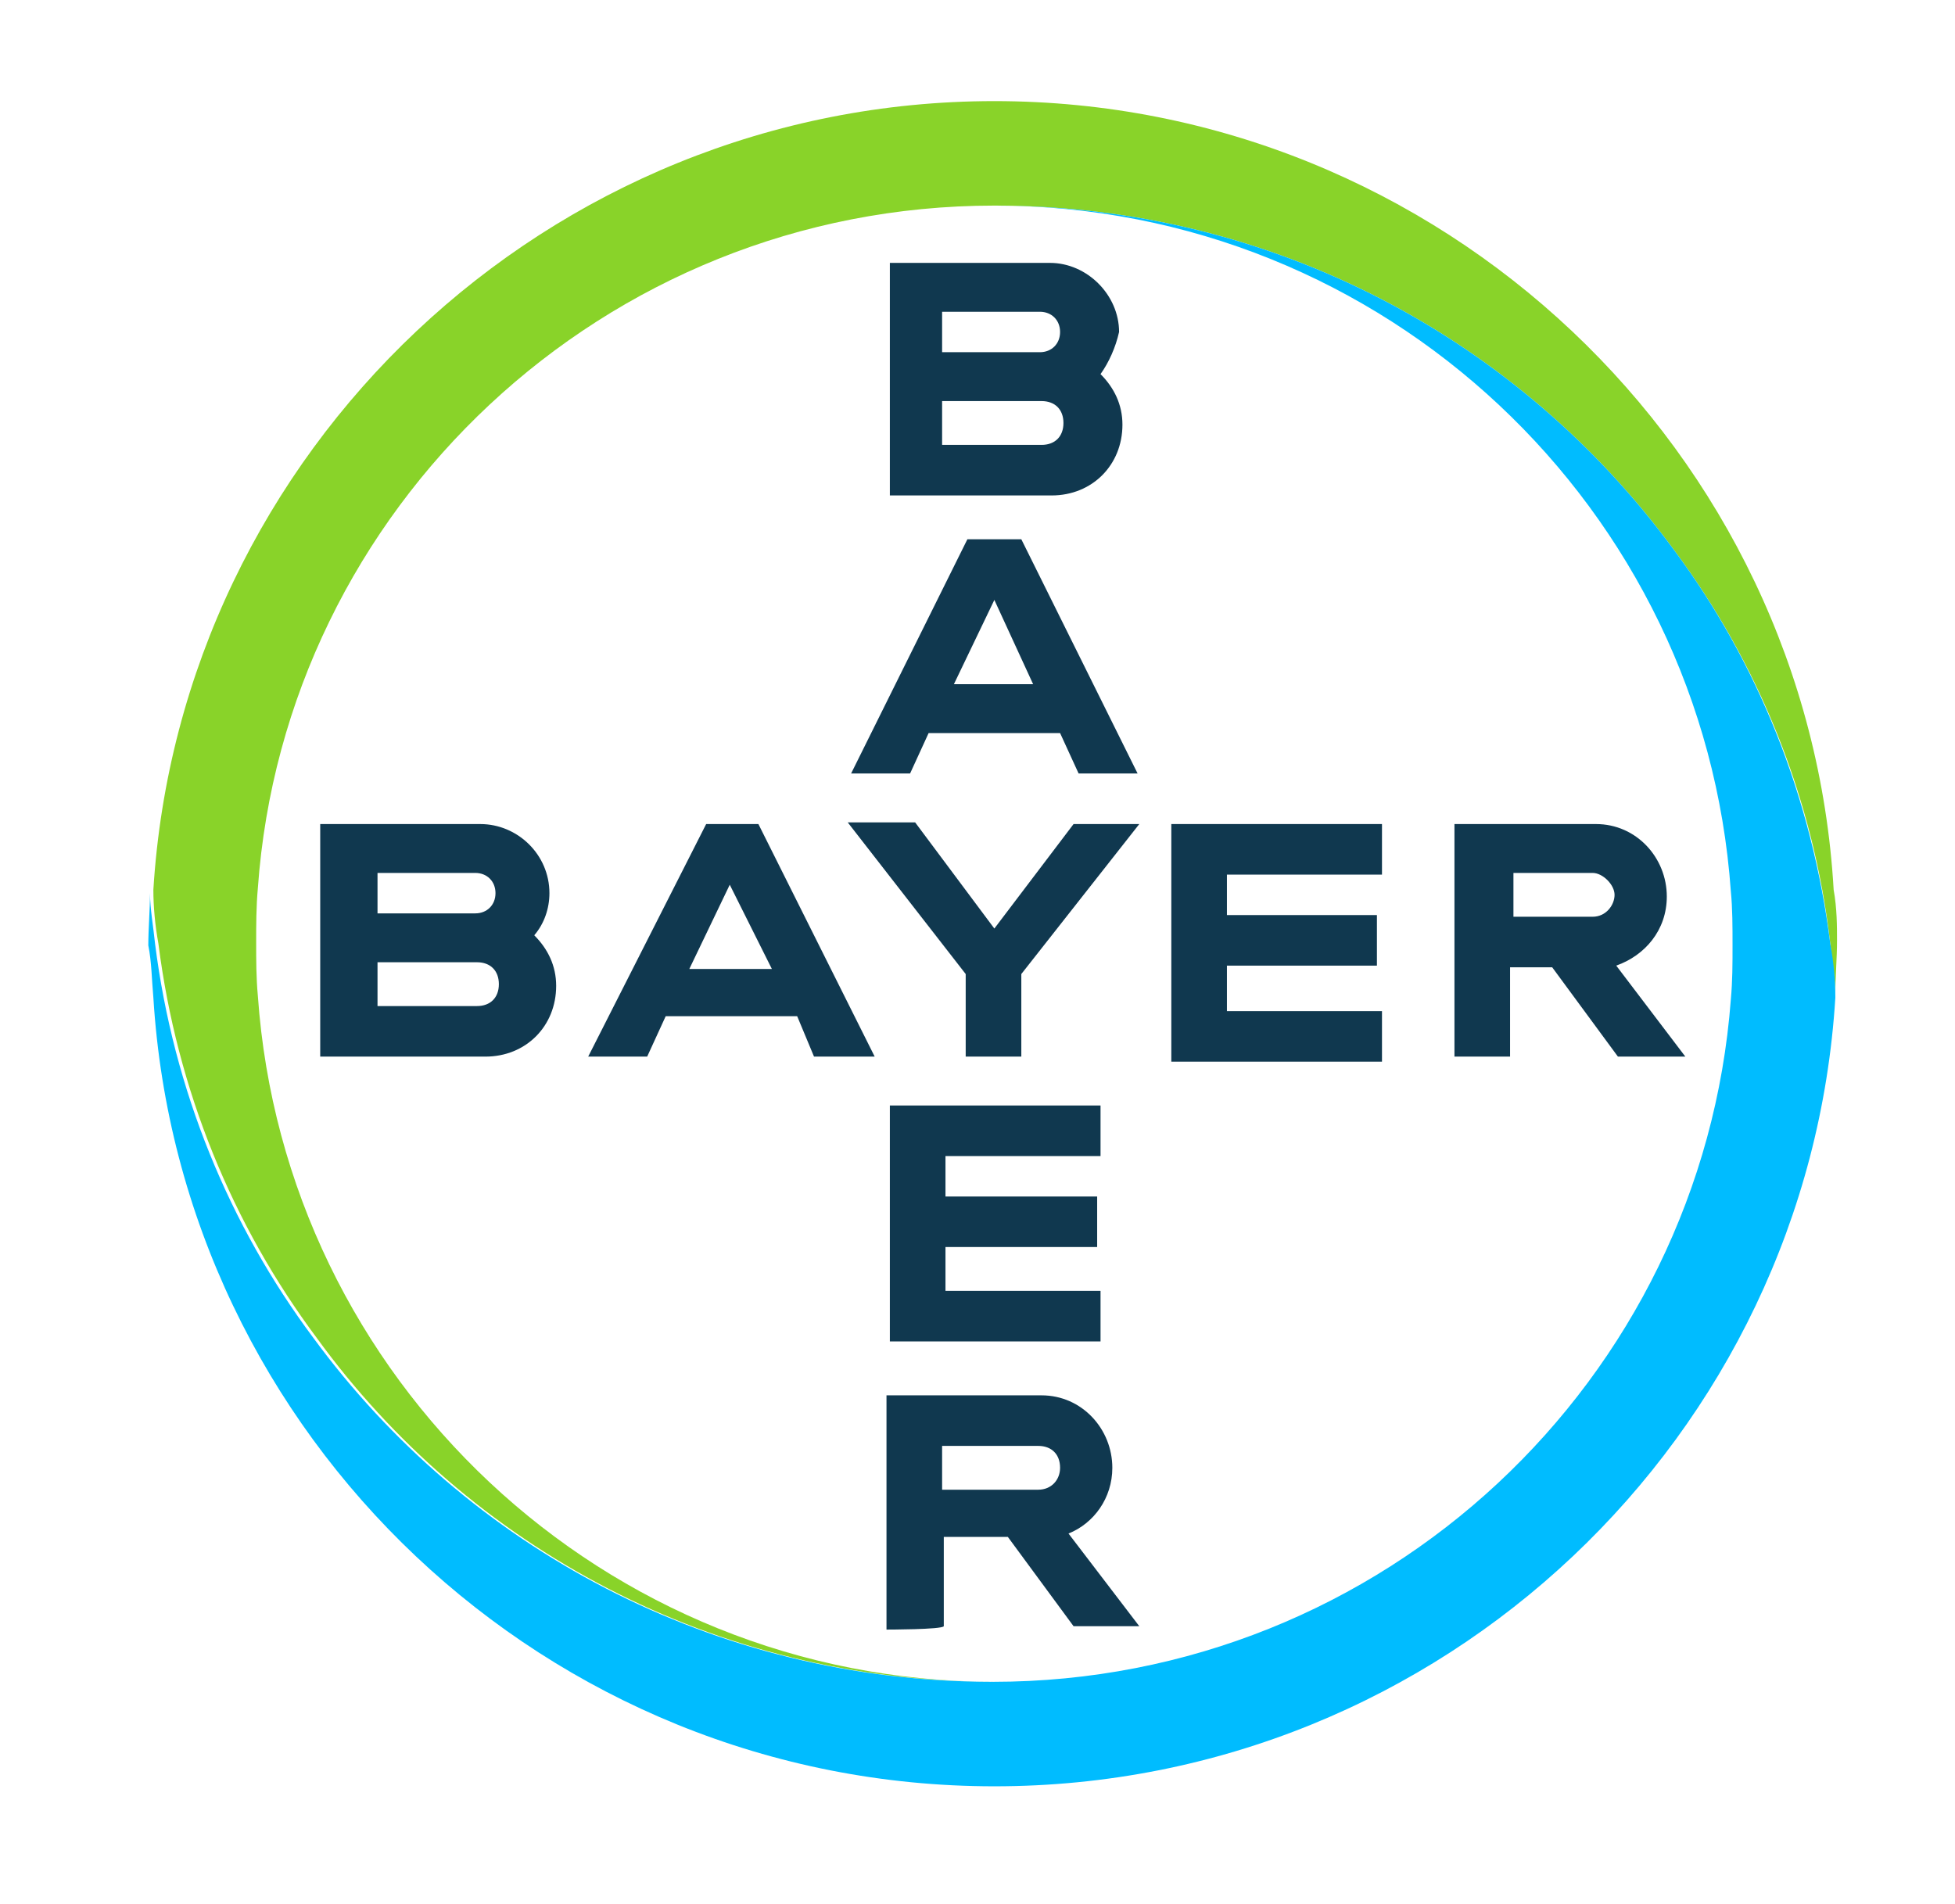 <?xml version="1.0" encoding="utf-8"?>
<!-- Generator: Adobe Illustrator 26.3.1, SVG Export Plug-In . SVG Version: 6.00 Build 0)  -->
<svg version="1.1" id="Contruction" xmlns="http://www.w3.org/2000/svg" xmlns:xlink="http://www.w3.org/1999/xlink" x="0px"
	 y="0px" viewBox="0 0 116 113" style="enable-background:new 0 0 116 113;" xml:space="preserve">
<style type="text/css">
	.st0{fill:#10384F;}
	.st1{fill:#89D329;}
	.st2{fill:#00BCFF;}
</style>
<g id="Bayer_Cross_1_">
	<path class="st0" d="M55.9,20.9h5.8c0.7,0,1.2-0.5,1.2-1.2s-0.5-1.2-1.2-1.2h-5.8V20.9L55.9,20.9z M55.9,26.4h5.9
		c0.8,0,1.3-0.5,1.3-1.3s-0.5-1.3-1.3-1.3h-5.9V26.4L55.9,26.4z M65.3,22.2c0.8,0.8,1.3,1.8,1.3,3c0,2.4-1.8,4.2-4.2,4.2h-9.6V15.6
		h9.5c2.2,0,4.1,1.9,4.1,4.1C66.2,20.6,65.8,21.5,65.3,22.2z M67.5,45.9H64l-1.1-2.4h-7.8l-1.1,2.4h-3.5L57.4,32h3.2L67.5,45.9z
		 M59,35.6l-2.4,5h4.7L59,35.6z M63.7,48.9h3.9l-7,8.9v4.9h-3.3v-4.9l-7-9h4l4.7,6.3L63.7,48.9z M82,48.9v3h-9.2v2.4h8.9v3h-8.9V60
		H82v3H69.5V48.9L82,48.9L82,48.9z M92.1,57.4h-2.5v5.3h-3.3V48.9h8.4c2.4,0,4.2,2,4.2,4.3c0,2-1.3,3.5-3,4.1l4.1,5.4H96L92.1,57.4z
		 M94.5,51.8h-4.7v2.6h4.7c0.8,0,1.3-0.7,1.3-1.3S95.1,51.8,94.5,51.8z M51.9,62.7h-3.6l-1-2.4h-7.8l-1.1,2.4h-3.5l7-13.8H45
		L51.9,62.7z M43.3,52.5l-2.4,5h4.9L43.3,52.5z M22.4,54.2h5.8c0.7,0,1.2-0.5,1.2-1.2c0-0.7-0.5-1.2-1.2-1.2h-5.8V54.2z M22.4,59.7
		h5.9c0.8,0,1.3-0.5,1.3-1.3c0-0.8-0.5-1.3-1.3-1.3h-5.9V59.7z M31.7,55.5c0.8,0.8,1.3,1.8,1.3,3c0,2.4-1.8,4.2-4.2,4.2h-9.8V48.9
		h9.5c2.2,0,4.1,1.8,4.1,4.1C32.6,53.9,32.3,54.8,31.7,55.5z M65.3,65.6v3h-9.2V71h9v3h-9v2.6h9.2v3H52.8V65.6L65.3,65.6L65.3,65.6z
		 M62.9,87.1c0-0.8-0.5-1.3-1.3-1.3h-5.7v2.6h5.7C62.4,88.4,62.9,87.8,62.9,87.1z M52.6,96.7V82.8h9.2c2.4,0,4.2,2,4.2,4.3
		c0,1.8-1.1,3.3-2.6,3.9l4.2,5.5h-3.9l-3.9-5.3h-3.8v5.3C55.9,96.7,52.6,96.7,52.6,96.7z"/>
	<path class="st1" d="M108.8,52.8C107.3,26.8,85.5,6,59,6S10.7,26.8,9.1,52.8c0,1,0.1,2.1,0.3,3.2c1.1,8.7,4.4,16.7,9.4,23.4
		C27.8,91.8,42.4,99.8,59,99.8c-23.2,0-42.1-18-43.7-40.7c-0.1-1.1-0.1-2.1-0.1-3.2c0-1,0-2.1,0.1-3.2C16.9,30.2,35.8,12.2,59,12.2
		c16.6,0,31.2,8,40.3,20.4c5,6.7,8.3,14.7,9.3,23.4c0.1,1,0.3,2.1,0.3,3c0-1.1,0.1-2.1,0.1-3.2C109,55,109,53.9,108.8,52.8"/>
	<path class="st2" d="M9.1,59.2C10.7,85.2,32.4,106,59,106s48.3-20.8,49.9-46.8c0-1.1-0.1-2.1-0.3-3.2c-1.1-8.7-4.3-16.7-9.3-23.4
		c-9.1-12.4-23.7-20.4-40.3-20.4c23.2,0,42.1,18,43.7,40.7c0.1,1,0.1,2.1,0.1,3.2s0,2.1-0.1,3.2C101,81.9,82.1,99.8,58.9,99.8
		c-16.6,0-31.2-8-40.3-20.4c-5-6.7-8.3-14.7-9.4-23.4c-0.1-1-0.3-2.1-0.3-3c0,1-0.1,2.1-0.1,3.1C9,57.1,9,58.1,9.1,59.2"/>
</g>
</svg>
